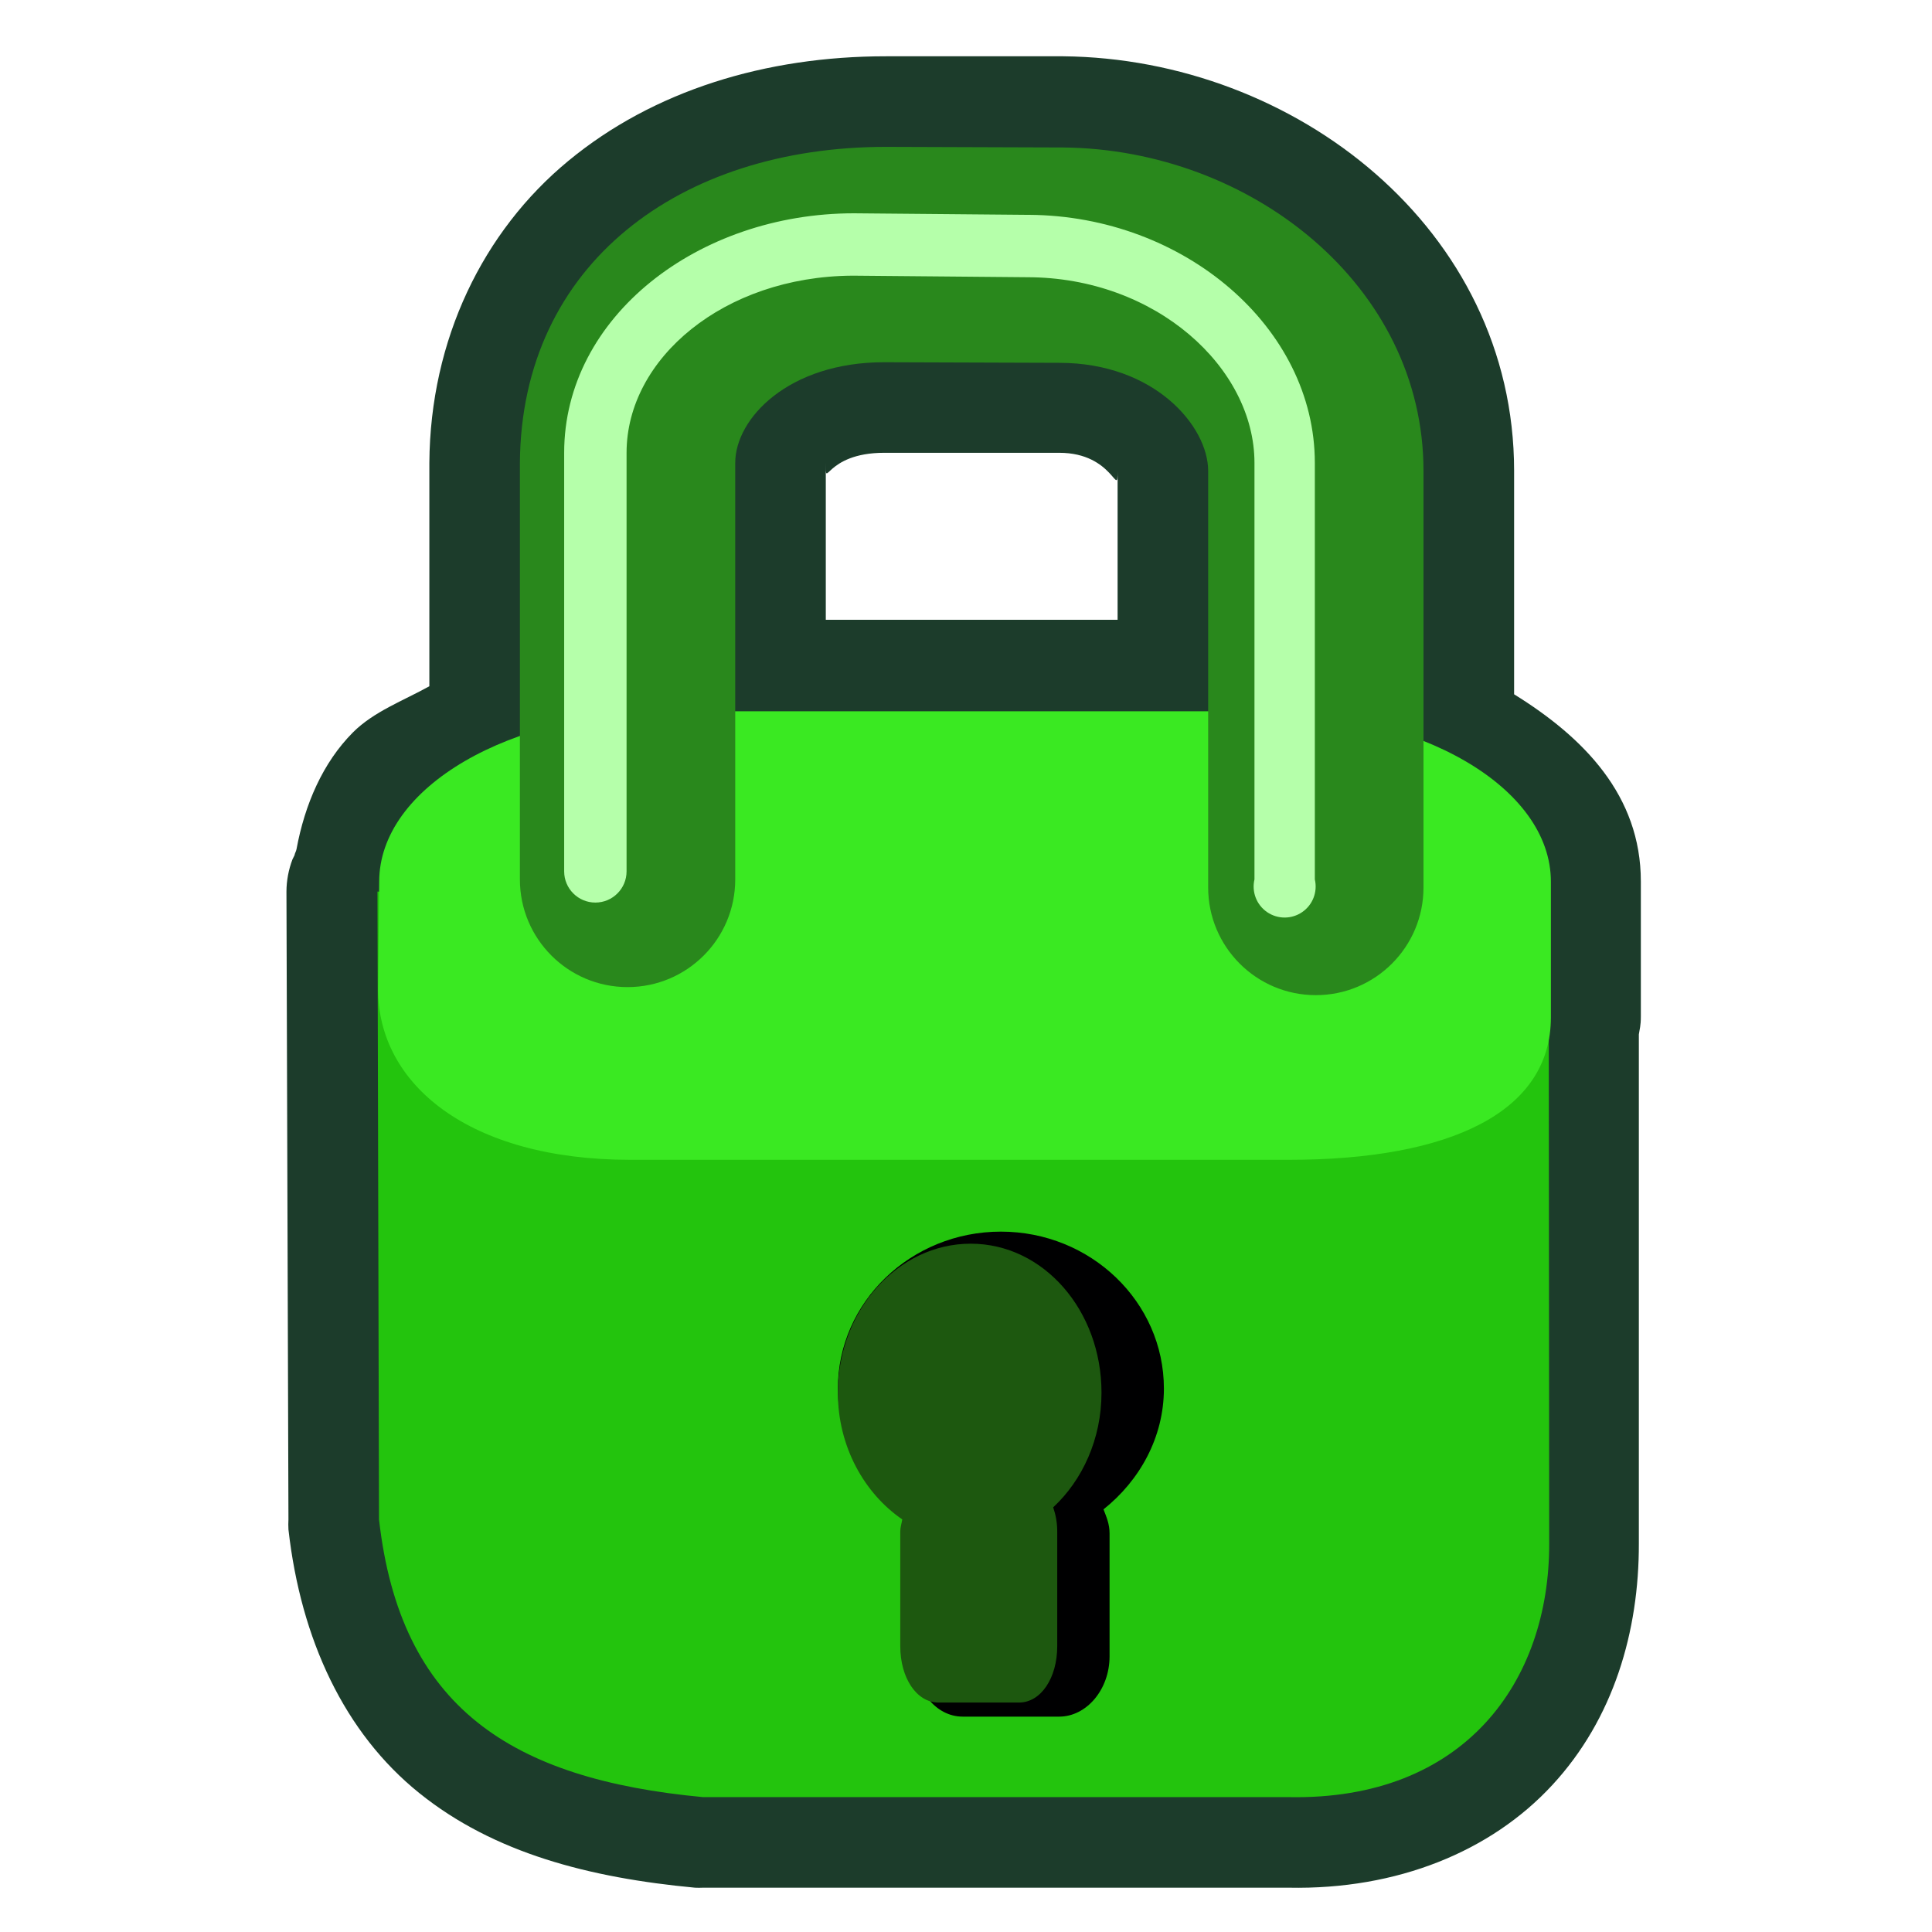 <?xml version="1.0" encoding="UTF-8" standalone="no"?>
<!-- Created with Sodipodi ("http://www.sodipodi.com/") -->
<svg
   xmlns:dc="http://purl.org/dc/elements/1.1/"
   xmlns:cc="http://web.resource.org/cc/"
   xmlns:rdf="http://www.w3.org/1999/02/22-rdf-syntax-ns#"
   xmlns:svg="http://www.w3.org/2000/svg"
   xmlns="http://www.w3.org/2000/svg"
   xmlns:sodipodi="http://sodipodi.sourceforge.net/DTD/sodipodi-0.dtd"
   xmlns:inkscape="http://www.inkscape.org/namespaces/inkscape"
   version="1.0"
   x="0"
   y="0"
   width="90"
   height="90"
   id="svg704"
   sodipodi:version="0.32"
   sodipodi:docname="security-high.svg"
   sodipodi:docbase="/home/tweenk/GNUtoon/status"
   inkscape:version="0.45.1"
   inkscape:output_extension="org.inkscape.output.svg.inkscape">
  <sodipodi:namedview
     id="base"
     inkscape:zoom="16"
     inkscape:cx="23.834241"
     inkscape:cy="13.462299"
     inkscape:window-width="1014"
     inkscape:window-height="686"
     inkscape:window-x="0"
     inkscape:window-y="41"
     inkscape:current-layer="svg704"
     width="90px"
     height="90px" />
  <defs
     id="defs706" />
  <path
     sodipodi:type="inkscape:offset"
     inkscape:radius="1.4160534"
     inkscape:original="M 13.6875 2.46875 C 10.481183 2.4661913 8.0206471 4.2923732 8 7.375 L 8 11.625 C 6.690965 12.088687 5.8125 12.91445 5.8125 13.875 L 5.8125 14.03125 L 5.78125 14.03125 L 5.8125 23.78125 C 6.1416031 26.699215 7.8611266 27.813523 10.84375 28.09375 L 19.9375 28.09375 C 22.663239 28.146948 23.972703 26.304865 23.96875 24.15625 L 23.96875 16.25 C 23.982136 16.159331 24 16.065706 24 15.96875 L 24 13.875 C 24 12.965512 23.22541 12.163533 22.03125 11.6875 L 22.03125 7.5 C 22.031251 4.6228379 19.350915 2.4971534 16.4375 2.46875 L 13.6875 2.46875 z M 13.65625 5.8125 L 16.375 5.8125 C 17.858289 5.8125001 18.6875 6.8094536 18.6875 7.5 L 18.6875 11.21875 L 11.34375 11.21875 L 11.34375 7.375 C 11.34375 6.6844342 12.172955 5.8125001 13.65625 5.8125 z "
     style="font-size:12px;fill:#1c3c2b;fill-opacity:1;fill-rule:evenodd"
     id="path3240"
     d="M 13.688,1.062 C 11.815,1.061 10.072,1.595 8.75,2.688 C 7.428,3.78 6.607,5.459 6.594,7.375 L 6.594,10.844 C 6.189,11.069 5.73,11.237 5.406,11.562 C 4.941,12.03 4.66,12.676 4.531,13.375 C 4.525,13.408 4.505,13.436 4.5,13.469 C 4.489,13.489 4.479,13.51 4.469,13.531 C 4.408,13.691 4.376,13.86 4.375,14.031 L 4.406,23.781 C 4.403,23.833 4.403,23.885 4.406,23.938 C 4.599,25.649 5.278,27.099 6.438,28.031 C 7.597,28.964 9.079,29.346 10.719,29.5 C 10.76,29.502 10.802,29.502 10.844,29.5 L 19.938,29.5 C 21.624,29.533 23.079,28.937 24.031,27.906 C 24.984,26.876 25.378,25.519 25.375,24.156 L 25.375,16.469 L 25.375,16.25 C 25.387,16.166 25.406,16.122 25.406,15.969 L 25.406,13.875 C 25.406,12.537 24.516,11.637 23.438,10.969 L 23.438,7.5 C 23.438,3.743 20.031,1.098 16.438,1.062 L 13.688,1.062 z M 13.656,7.219 L 16.375,7.219 C 17.224,7.219 17.281,7.943 17.281,7.5 L 17.281,9.812 L 12.75,9.812 L 12.75,7.375 C 12.75,7.818 12.728,7.219 13.656,7.219 z "
     transform="matrix(3,0,0,3,0.219,-0.564)" />
  <path
     sodipodi:nodetypes="ccccccc"
     id="path3177"
     d="M 17.584,41.53 L 17.656,70.78 C 18.644,79.534 23.802,82.877 32.75,83.717 L 60.031,83.717 C 68.208,83.877 72.18,78.351 72.168,71.905 L 72.147,47.246 L 17.584,41.53 z "
     style="font-size:12px;fill:#23c40d;fill-opacity:1;fill-rule:evenodd" />
  <path
     sodipodi:nodetypes="ccccccccc"
     d="M 31.31,33.135 C 23.75,33.135 17.664,36.676 17.664,41.075 L 17.613,46.09 C 17.613,50.488 21.815,54.029 29.374,54.029 L 60.037,54.029 C 67.597,54.029 72.247,51.784 72.247,47.386 L 72.247,41.075 C 72.247,36.676 66.161,33.135 58.601,33.135 L 31.31,33.135 z "
     style="font-size:12px;fill:#3ae922;fill-opacity:1;fill-rule:evenodd"
     id="path3179" />
  <path
     style="font-size:12px;fill:#29881c;fill-opacity:1;fill-rule:evenodd;stroke:none;stroke-width:3.338;stroke-linecap:round;stroke-opacity:1"
     d="M 24.219,21.561 L 24.219,40.967 C 24.219,43.737 26.464,45.983 29.234,45.983 C 32.004,45.983 34.25,43.737 34.25,40.967 L 34.25,21.561 C 34.25,19.489 36.738,16.874 41.188,16.874 L 49.344,16.902 C 53.794,16.902 56.281,19.864 56.281,21.936 L 56.281,41.342 C 56.281,44.112 58.527,46.358 61.297,46.358 C 64.067,46.358 66.312,44.112 66.312,41.342 L 66.312,21.936 C 66.313,13.305 58.271,6.955 49.531,6.87 L 41.281,6.842 C 31.662,6.835 24.281,12.313 24.219,21.561 z "
     id="path3187"
     sodipodi:nodetypes="ccsccccccsccccc" />
  <path
     style="font-size:12px;fill:#000001;fill-rule:evenodd"
     d="M 46.625,57.374 C 42.438,57.374 39.031,60.647 39.031,64.686 C 39.031,67.311 40.534,69.584 42.688,70.874 C 42.652,71.072 42.594,71.224 42.594,71.436 L 42.594,77.155 C 42.594,78.718 43.584,79.967 44.844,79.967 L 49.344,79.967 C 50.604,79.967 51.688,78.718 51.688,77.155 L 51.688,71.436 C 51.688,70.999 51.548,70.68 51.406,70.311 C 53.091,68.97 54.219,66.958 54.219,64.686 C 54.219,60.647 50.812,57.374 46.625,57.374 z "
     id="path3181" />
  <path
     id="path3185"
     d="M 45.219,57.936 C 41.825,57.936 39.031,61.046 39.031,64.874 C 39.031,67.385 40.259,69.564 42.031,70.78 C 42.002,70.97 41.938,71.139 41.938,71.342 L 41.938,76.686 C 41.938,78.167 42.698,79.311 43.719,79.311 L 47.469,79.311 C 48.49,79.311 49.25,78.167 49.25,76.686 L 49.25,71.342 C 49.25,70.923 49.18,70.57 49.062,70.217 C 50.428,68.946 51.313,67.027 51.312,64.874 C 51.312,61.046 48.612,57.936 45.219,57.936 z "
     style="font-size:12px;fill:#1d580f;fill-opacity:1;fill-rule:evenodd" />
  <path
     style="font-size:12px;fill:#b5ffaa;fill-opacity:1;fill-rule:evenodd;stroke:none;stroke-width:0.963;stroke-linecap:round;stroke-opacity:1"
     d="M 39.781,9.936 C 32.521,9.936 26.281,14.755 26.281,21.092 L 26.281,40.592 C 26.281,41.395 26.932,42.045 27.734,42.045 C 28.537,42.045 29.188,41.395 29.188,40.592 L 29.188,21.092 C 29.188,16.69 33.736,12.885 39.688,12.842 L 39.781,12.842 L 47.844,12.914 C 53.846,12.914 58.438,17.134 58.438,21.561 L 58.438,40.967 C 58.301,41.548 58.535,42.153 59.027,42.49 C 59.519,42.827 60.168,42.827 60.66,42.49 C 61.152,42.153 61.386,41.548 61.25,40.967 L 61.25,21.561 C 61.25,15.252 55.156,10.051 47.938,10.008 L 47.844,10.008 L 39.781,9.936 z "
     id="path3189"
     sodipodi:nodetypes="cccscccccccssccccc" />
</svg>
